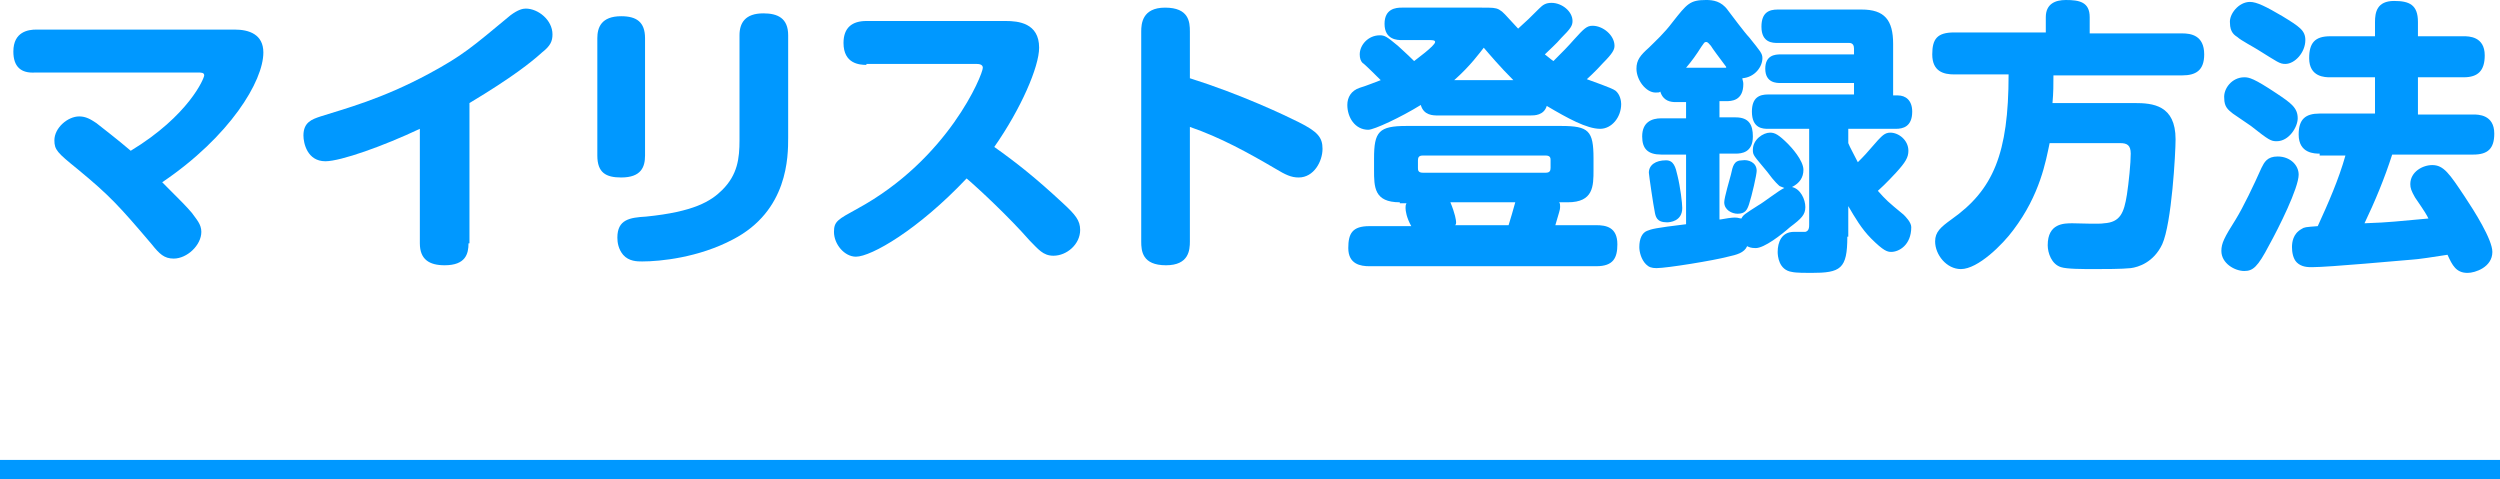 <?xml version="1.0" encoding="utf-8"?>
<!-- Generator: Adobe Illustrator 26.0.3, SVG Export Plug-In . SVG Version: 6.00 Build 0)  -->
<svg version="1.1" id="レイヤー_1" xmlns="http://www.w3.org/2000/svg" xmlns:xlink="http://www.w3.org/1999/xlink" x="0px"
	 y="0px" viewBox="0 0 262 50.2" style="enable-background:new 0 0 262 50.2;" xml:space="preserve">
<style type="text/css">
	.st0{fill:#0098FF;}
</style>
<g>
	<path class="st0" d="M24.6,3.1c1.5,0,3,0.5,3,2.4c0,3-3.5,8.8-10.6,13.6c2.1,2.1,2.5,2.5,3.1,3.2c0.5,0.7,1,1.2,1,2
		c0,1.4-1.5,2.8-2.9,2.8c-1,0-1.5-0.5-2.3-1.5c-3.4-4-4.4-5.1-7.8-7.9c-2.1-1.7-2.4-2-2.4-3c0-1.3,1.4-2.5,2.6-2.5
		c0.7,0,1.2,0.3,1.8,0.7c0.5,0.4,2.2,1.7,3.6,2.9c6.1-3.7,7.7-7.6,7.7-7.9c0-0.3-0.3-0.3-0.7-0.3H3.7C2.2,7.7,1.4,7,1.4,5.4
		c0-2.1,1.6-2.3,2.4-2.3H24.6z"/>
	<path class="st0" d="M49.1,25.5c0,1.1-0.3,2.3-2.5,2.3c-1.6,0-2.6-0.6-2.6-2.3v-12c-3.8,1.8-8.3,3.4-9.9,3.4
		c-1.9,0-2.3-1.9-2.3-2.7c0-1.4,0.9-1.7,1.8-2c2.5-0.8,6.4-1.8,11.4-4.5c3.5-1.9,4.4-2.7,8.5-6.1c0.8-0.6,1.3-0.7,1.6-0.7
		c1.3,0,2.8,1.2,2.8,2.7c0,0.7-0.2,1.2-1.1,1.9c-1.1,1-3.1,2.6-7.6,5.3V25.5z"/>
	<path class="st0" d="M67.6,16.3c0,1.2-0.4,2.3-2.5,2.3c-1.6,0-2.5-0.5-2.5-2.3V4c0-1.1,0.4-2.3,2.5-2.3c1.6,0,2.5,0.6,2.5,2.3V16.3
		z M82.6,14.4c0,2,0,7.7-5.8,10.7c-3.6,1.9-7.6,2.3-9.5,2.3c-0.5,0-1.4,0-2-0.7c-0.5-0.6-0.6-1.3-0.6-1.8c0-1.9,1.3-2.1,3-2.2
		c5-0.5,6.8-1.6,8-2.8c1.6-1.6,1.8-3.3,1.8-5.2v-11c0-1.3,0.6-2.3,2.5-2.3c1.5,0,2.6,0.5,2.6,2.3V14.4z"/>
	<path class="st0" d="M90.8,6.8c-0.7,0-2.4-0.1-2.4-2.3c0-1.6,0.9-2.3,2.4-2.3h14.6c1.3,0,3.5,0.2,3.5,2.8c0,2-1.9,6.4-4.7,10.4
		c2.4,1.7,4.4,3.3,7.2,5.9c1.3,1.2,1.8,1.8,1.8,2.8c0,1.5-1.4,2.7-2.8,2.7c-1.1,0-1.6-0.7-2.5-1.6c-2.1-2.4-5.3-5.4-6.6-6.5
		c-5.1,5.4-10,8.2-11.6,8.2c-1.2,0-2.3-1.3-2.3-2.6c0-1.1,0.4-1.3,2.4-2.4c9.6-5.2,13.2-14.1,13.2-14.8c0-0.4-0.5-0.4-0.7-0.4H90.8z
		"/>
	<path class="st0" d="M124.7,25.3c0,0.9-0.1,2.5-2.5,2.5c-2.5,0-2.6-1.5-2.6-2.5v-22c0-0.8,0.1-2.5,2.5-2.5c2.5,0,2.6,1.5,2.6,2.5
		v4.9c5.4,1.7,10,3.9,11.4,4.6c2,1,2.5,1.6,2.5,2.8c0,1.3-0.9,3-2.5,3c-0.8,0-1.4-0.3-2.4-0.9c-2.9-1.7-5.8-3.3-9-4.4V25.3z"/>
	<path class="st0" d="M150.7,12.1c-0.5,0-1.5,0-1.8-1.1c-2.1,1.3-4.9,2.6-5.5,2.6c-1.4,0-2.2-1.3-2.2-2.6c0-0.8,0.4-1.5,1.3-1.8
		c0.7-0.2,1.9-0.7,2.2-0.8c-0.2-0.2-1.8-1.8-1.9-1.8c-0.2-0.2-0.3-0.5-0.3-0.9c0-1,0.9-2,2.1-2c0.5,0,0.7,0.1,1.9,1.1
		c0.2,0.2,0.9,0.8,1.7,1.6c0.1-0.1,2.2-1.6,2.2-2c0-0.2-0.3-0.2-0.7-0.2h-2.8c-0.4,0-1.8,0-1.8-1.7c0-1.6,1.2-1.7,1.8-1.7h8.4
		c1.1,0,1.4,0,1.8,0.2c0.5,0.3,0.5,0.4,2,2c1-0.9,1.2-1.1,2.2-2.1c0.4-0.4,0.7-0.6,1.3-0.6c1.1,0,2.2,0.9,2.2,1.9
		c0,0.5-0.2,0.8-1.2,1.8c-0.5,0.6-1.2,1.2-1.7,1.7c0.4,0.3,0.6,0.5,0.9,0.7c1-1,1.5-1.5,2.2-2.3c1-1.1,1.3-1.4,1.9-1.4
		c1.1,0,2.3,1,2.3,2.1c0,0.4-0.2,0.8-1.2,1.8c-1,1.1-1.5,1.5-1.7,1.7c0.5,0.2,2.6,0.9,3,1.2c0.5,0.4,0.6,1.1,0.6,1.4
		c0,1.4-1,2.6-2.2,2.6c-1.4,0-3.4-1.1-5.6-2.4c-0.3,1-1.3,1-1.7,1H150.7z M146.7,21.2c-2.7,0-2.7-1.6-2.7-3.4v-1.2
		c0-2.8,0.5-3.4,3.4-3.4h16.2c2.9,0,3.4,0.5,3.4,3.4v1.2c0,1.7,0,3.4-2.7,3.4h-0.9c0.1,0.1,0.1,0.3,0.1,0.5c0,0.3-0.1,0.5-0.5,1.9
		h4.3c1,0,2.2,0.2,2.2,2c0,1.4-0.4,2.3-2.2,2.3h-23.8c-0.9,0-2.2-0.2-2.2-1.9c0-1.5,0.4-2.3,2.2-2.3h4.4c-0.5-0.9-0.6-1.6-0.6-1.9
		c0-0.2,0-0.3,0.1-0.5H146.7z M162.5,16.8c0-0.2,0-0.5-0.5-0.5h-12.9c-0.4,0-0.5,0.2-0.5,0.5v0.8c0,0.2,0,0.5,0.5,0.5H162
		c0.4,0,0.5-0.2,0.5-0.5V16.8z M152,21.2c0.5,1.2,0.6,1.9,0.6,2.1c0,0.1,0,0.2-0.1,0.3h5.6c0.1-0.3,0.6-2,0.7-2.4H152z M158.6,8.4
		c-1.4-1.4-2.5-2.7-3.1-3.4c-0.4,0.5-1.4,1.9-3.1,3.4H158.6z"/>
	<path class="st0" d="M180.3,23c0.5-0.1,1.2-0.2,1.5-0.2c0.4,0,0.5,0.1,0.7,0.1c0.2-0.4,0.4-0.5,1.8-1.4c0.4-0.2,2.2-1.6,2.7-1.8
		c-0.2-0.1-0.3-0.1-0.5-0.2c-0.1-0.1-0.5-0.4-1.3-1.5c-1.4-1.7-1.5-1.7-1.5-2.3c0-1.1,1.1-1.8,1.8-1.8c0.5,0,0.9,0.2,1.9,1.2
		c0.3,0.3,1.6,1.7,1.6,2.7c0,0.8-0.4,1.4-1.2,1.8c0.9,0.2,1.4,1.3,1.4,2.1c0,0.8-0.4,1.2-1.6,2.1c-0.9,0.8-2.7,2.2-3.6,2.2
		c-0.5,0-0.7-0.1-0.9-0.2c-0.3,0.7-1.1,0.9-2,1.1c-1.5,0.4-6.4,1.2-7.5,1.2c-0.5,0-0.8-0.1-1.1-0.4c-0.5-0.5-0.7-1.3-0.7-1.8
		c0-0.9,0.3-1.5,0.8-1.7c0.5-0.2,0.8-0.3,4.1-0.7v-7.3h-2.6c-1.4,0-2-0.6-2-1.9c0-1.5,1-1.9,2-1.9h2.6v-1.7h-1.1
		c-0.5,0-1.3-0.1-1.6-1.1c-0.1,0.1-0.2,0.1-0.5,0.1c-1,0-2-1.3-2-2.5c0-0.9,0.4-1.4,1.3-2.2c0.7-0.7,1.6-1.5,2.5-2.7
		c1.5-1.9,1.8-2.3,3.5-2.3c0.7,0,1.6,0.1,2.3,1.1c0.3,0.4,1.8,2.4,2.2,2.8c1.2,1.5,1.4,1.7,1.4,2.2c0,0.9-0.8,2-2.1,2.1
		c0,0.2,0.1,0.3,0.1,0.6c0,1.8-1.3,1.8-1.8,1.8h-0.7v1.7h1.7c1.4,0,1.8,0.8,1.8,2c0,1.7-1.2,1.8-1.8,1.8h-1.7V23z M175.8,18.4
		c0.3,1.2,0.5,2.9,0.5,3.4c0,1.4-1.3,1.5-1.6,1.5c-1.1,0-1.2-0.6-1.3-1.2c-0.1-0.4-0.6-3.8-0.6-4c0-0.8,0.7-1.3,1.8-1.3
		C175.4,16.8,175.6,17.5,175.8,18.4z M180.9,7c-0.6-0.8-1.5-2-1.6-2.2c-0.2-0.2-0.3-0.4-0.5-0.4c-0.2,0-0.2,0.1-0.5,0.5
		c-0.5,0.8-1,1.5-1.6,2.2H180.9z M184.1,17.9c0,0.4-0.5,2.6-0.8,3.5c-0.2,0.6-0.4,1-1.2,1c-0.6,0-1.4-0.4-1.4-1.2
		c0-0.5,0.6-2.5,0.7-2.9c0.2-0.9,0.3-1.5,1.2-1.5C183.2,16.7,184.1,17,184.1,17.9z M193.6,24.8c0,3.4-0.7,3.8-3.8,3.8
		c-0.5,0-1.6,0-2-0.1c-1.4-0.2-1.5-1.7-1.5-2.1c0-1,0.4-2.1,1.7-2.1c0.2,0,1,0,1.2,0c0.4-0.1,0.4-0.5,0.4-0.8v-10h-4.3
		c-0.5,0-1.7,0-1.7-1.8c0-1.5,0.8-1.8,1.7-1.8h9V8.7h-7.7c-0.4,0-1.6,0-1.6-1.5c0-1.4,1-1.5,1.6-1.5h7.7V5.1c0-0.3-0.1-0.6-0.5-0.6
		h-7.5c-0.5,0-1.7,0-1.7-1.7c0-1.5,0.8-1.8,1.7-1.8h8.8c2.4,0,3.3,1.1,3.3,3.6V10h0.5c0.8,0,1.5,0.5,1.5,1.7c0,1.6-1,1.8-1.7,1.8h-5
		V15c0.2,0.5,0.5,1,1,2c0.7-0.7,0.8-0.8,2.1-2.3c0.4-0.4,0.7-0.8,1.3-0.8c0.9,0,1.9,0.8,1.9,1.9c0,0.7-0.3,1.2-1.3,2.3
		c-0.2,0.2-1,1.1-1.9,1.9c0.9,1,1,1.1,2.7,2.5c0.2,0.2,0.8,0.8,0.8,1.3c0,1.9-1.3,2.6-2.1,2.6c-0.4,0-0.8-0.1-2.1-1.4
		c-1-1-1.7-2.2-2.4-3.4V24.8z"/>
	<path class="st0" d="M223.7,10.8c1.9,0,4.3,0.2,4.3,3.8c0,1.4-0.4,8.8-1.4,11c-0.9,1.9-2.5,2.4-3.3,2.5c-0.9,0.1-2.8,0.1-3.8,0.1
		c-1.2,0-2.9,0-3.5-0.2c-1-0.3-1.4-1.5-1.4-2.3c0-2.3,1.7-2.3,2.6-2.3c0.5,0,2.9,0.1,3.3,0c1.7-0.1,2.1-1.1,2.4-3
		c0.2-1.3,0.4-3.3,0.4-4.3c0-0.9-0.4-1.1-1.1-1.1h-7.4c-0.4,1.9-1,5.4-3.8,9.1c-1.1,1.5-3.7,4.1-5.5,4.1c-1.5,0-2.7-1.5-2.7-2.9
		c0-1,0.6-1.5,1.7-2.3c4.4-3.1,6-6.9,6-15.2h-5.7c-1.1,0-2.3-0.3-2.3-2.1c0-1.6,0.5-2.3,2.3-2.3h9.6V1.8c0-1.4,1-1.8,2.1-1.8
		c1.4,0,2.5,0.2,2.5,1.8v1.7h9.7c0.9,0,2.3,0.2,2.3,2.2c0,1.7-0.9,2.2-2.3,2.2h-13.5c0,1,0,1.8-0.1,2.9H223.7z"/>
	<path class="st0" d="M237.8,25.7c-1.2,2.3-1.7,2.7-2.6,2.7c-1,0-2.4-0.8-2.4-2.1c0-0.8,0.3-1.4,1.5-3.3c0.8-1.3,1.9-3.6,2.7-5.4
		c0.3-0.6,0.6-1.2,1.7-1.2c1.3,0,2.2,0.9,2.2,1.9C240.9,19.7,238.8,23.9,237.8,25.7z M235.2,8.1c0.5,0,1,0.1,3.4,1.7
		c1.5,1,2.2,1.5,2.2,2.6c0,0.9-0.9,2.4-2.2,2.4c-0.6,0-0.8-0.1-2.7-1.6c-0.3-0.2-1.6-1.1-1.9-1.3c-0.5-0.4-0.9-0.7-0.9-1.6
		C233,9.3,233.9,8.1,235.2,8.1z M235.8,0.2c0.7,0,1.7,0.5,3.4,1.5c1.8,1.1,2.4,1.5,2.4,2.5c0,1.3-1.1,2.5-2.1,2.5
		c-0.6,0-0.8-0.2-2.9-1.5c-0.3-0.2-1.8-1-2.1-1.3c-0.3-0.2-0.8-0.5-0.8-1.5C233.6,1.5,234.6,0.2,235.8,0.2z M243.1,16.1
		c-0.5,0-2.2,0-2.2-2c0-1.6,0.7-2.2,2.2-2.2h5.8V8.1h-4.7c-0.5,0-2.2,0-2.2-2c0-1.6,0.6-2.3,2.2-2.3h4.7V2.3c0-1,0.2-2.2,2-2.2
		c1.6,0,2.5,0.4,2.5,2.2v1.5h4.8c0.5,0,2.2,0,2.2,2c0,1.6-0.7,2.3-2.2,2.3h-4.8v3.9h5.8c0.5,0,2.2,0,2.2,2c0,1.6-0.7,2.2-2.2,2.2
		h-8.5c-0.8,2.5-1.8,4.9-2.9,7.2c2.9-0.1,3.2-0.2,6.7-0.5c-0.2-0.4-0.3-0.6-1.4-2.2c-0.4-0.7-0.5-1-0.5-1.4c0-1.3,1.3-2,2.3-2
		c1.2,0,1.8,0.9,3.4,3.3c1,1.5,2.9,4.5,2.9,5.8c0,1.6-1.8,2.2-2.6,2.2c-1.2,0-1.6-0.8-2.1-1.9c-1.2,0.2-3.3,0.5-3.6,0.5
		c-1.3,0.1-8.8,0.8-10.6,0.8c-0.4,0-1.1,0-1.6-0.5c-0.4-0.4-0.5-1.1-0.5-1.6c0-0.5,0.1-1.4,1-1.9c0.3-0.2,0.4-0.2,1.7-0.3
		c1.1-2.4,2.2-4.9,2.9-7.4H243.1z"/>
</g>
<rect y="48.2" class="st0" width="262" height="2"/>
</svg>
